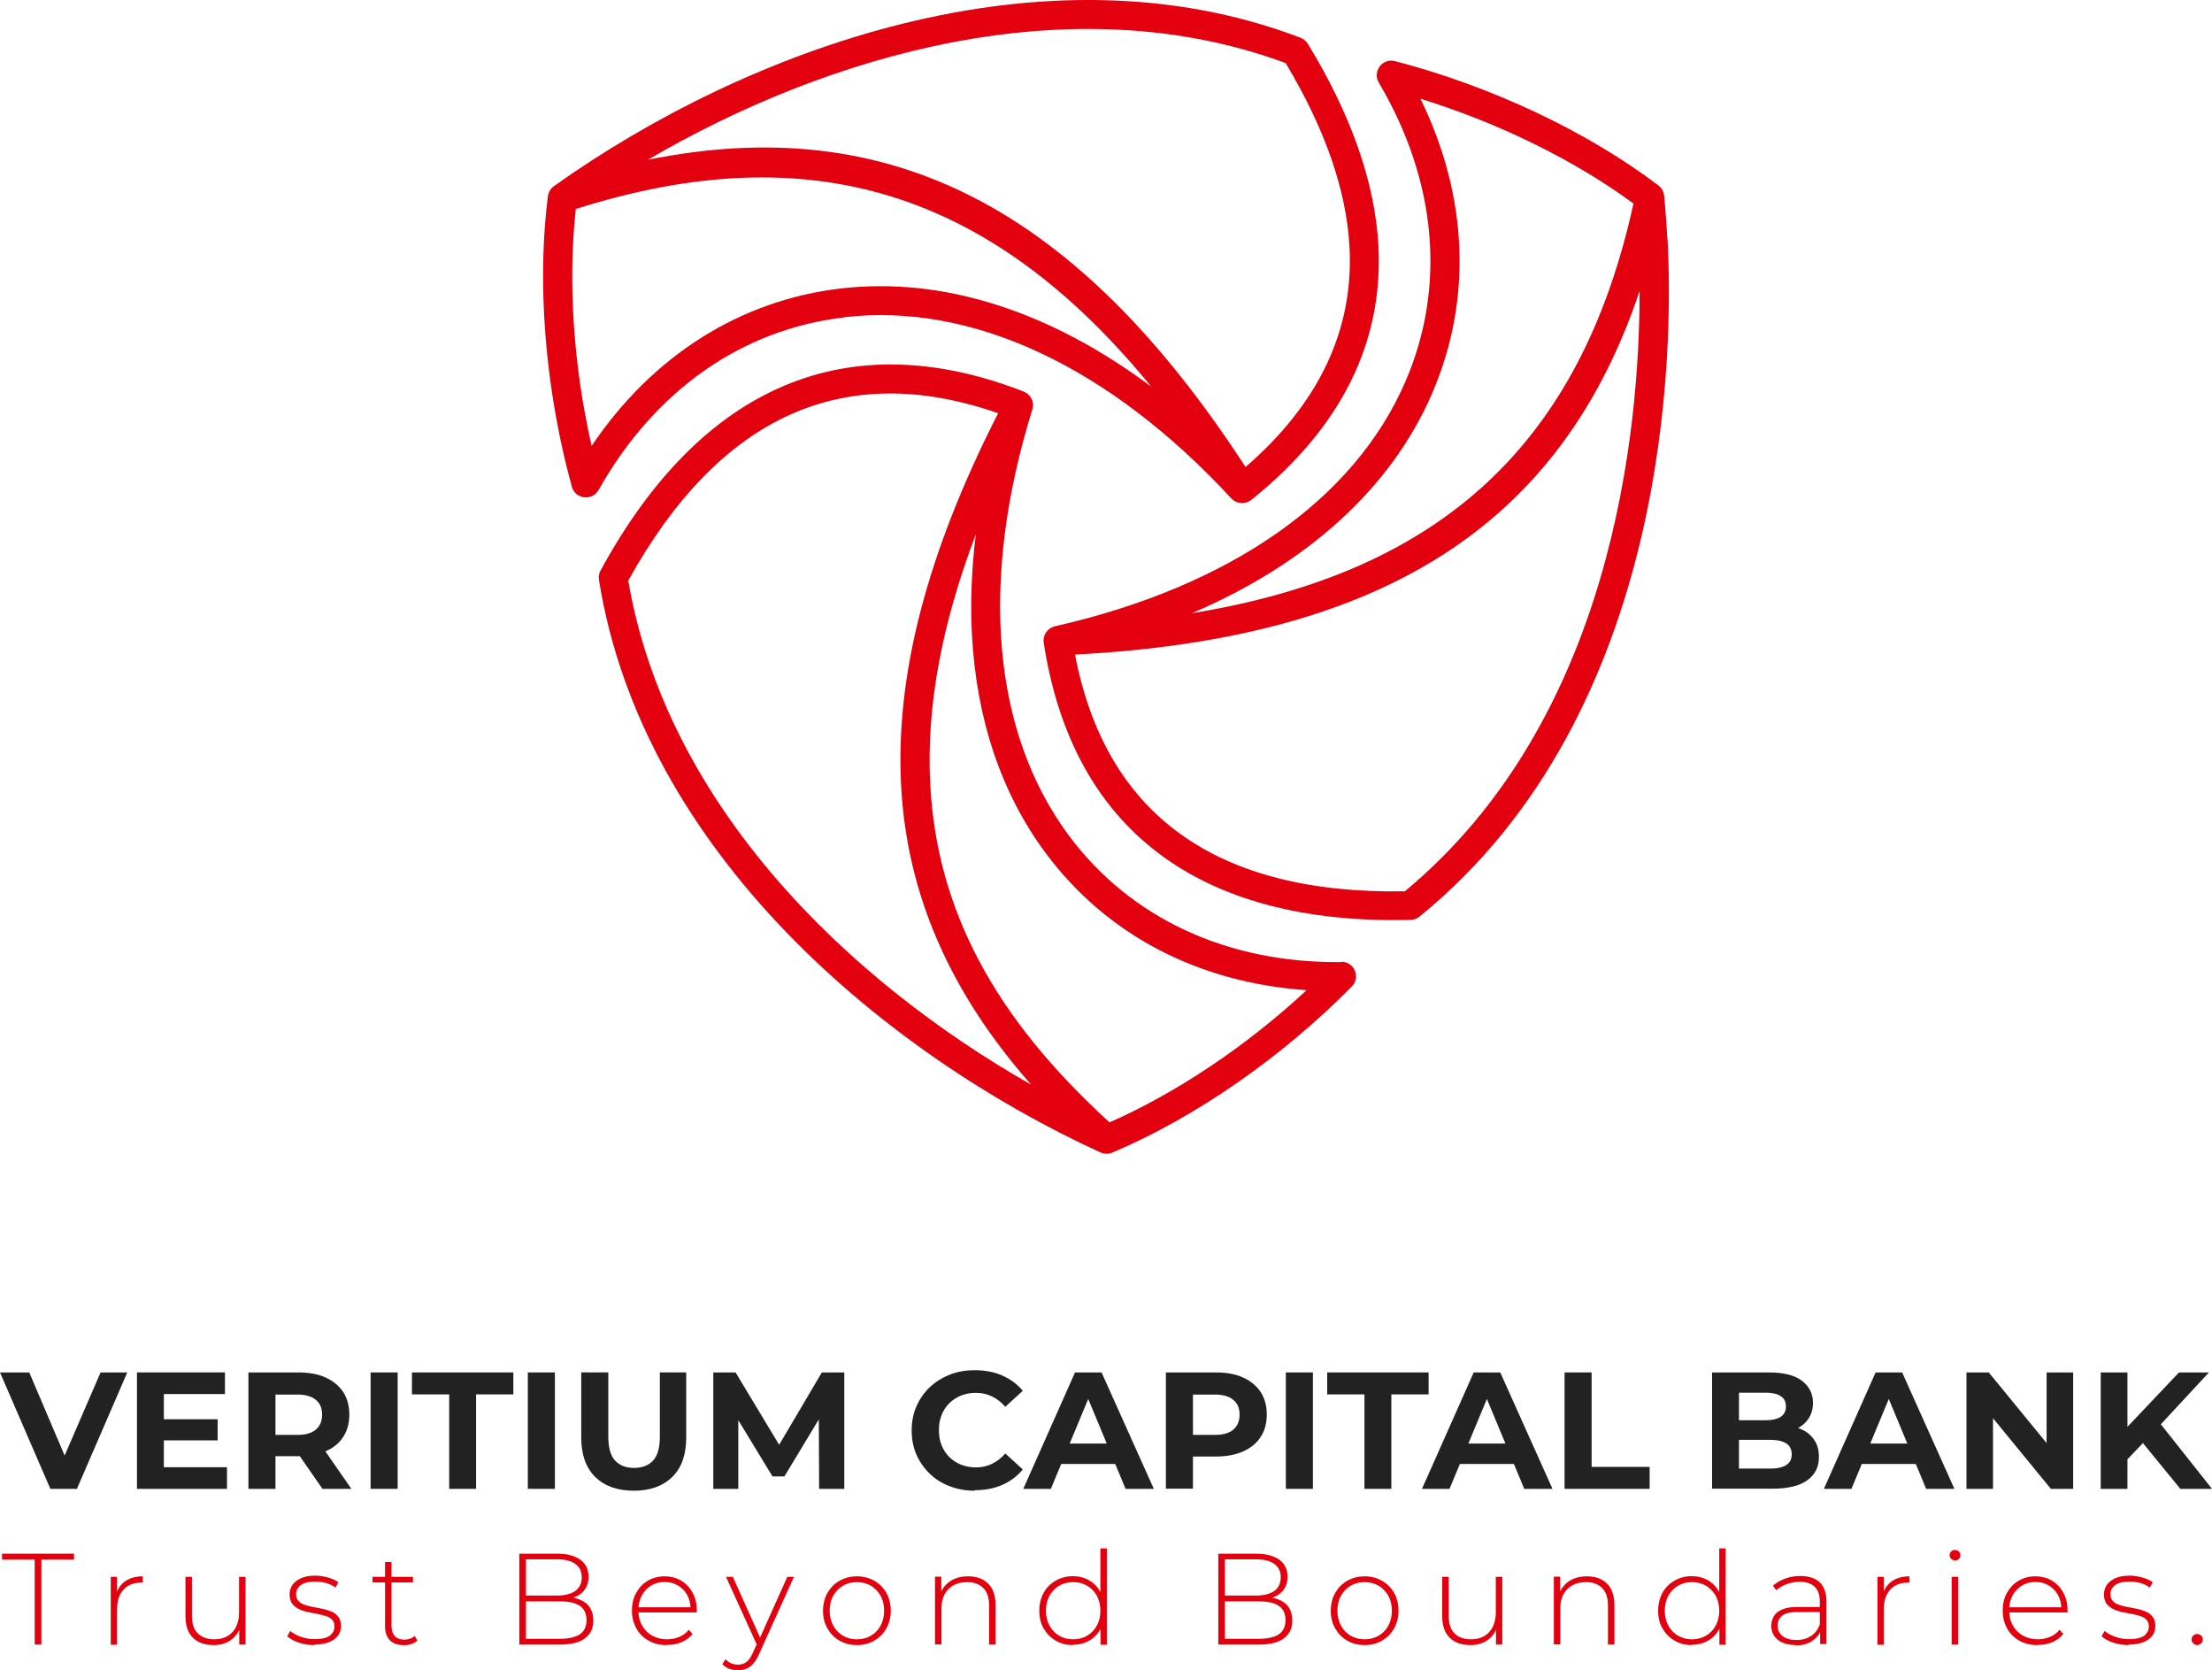 <?xml version="1.0" encoding="UTF-8"?><svg id="Layer_1" xmlns="http://www.w3.org/2000/svg" width="130" height="98.14" viewBox="0 0 130 98.14"><defs><style>.cls-1{fill:#222222;}.cls-2{fill:#E3000F;}</style></defs><path class="cls-2" d="m78.83,56.53c-6.7.07-12.38-2.57-16-7.42-4.52-6.07-5.29-14.96-2.16-25.05.14-.44-.1-.89-.5-1.05-10.34-4.03-18.94-.39-24.88,10.52-.09.16-.12.35-.09.54,2.57,16.05,16.92,27.9,29.49,33.65,0,0,0,0,.01,0,.22.1.48.09.67,0,4.85-2.04,9.98-5.6,14.08-9.76.53-.54.14-1.46-.62-1.45Zm-41.9-22.43c5.37-9.68,12.67-12.98,21.73-9.82-4.18,8.21-6.05,15.39-5.7,21.9,0,0,0,0,0,0,.34,6.34,2.85,12.12,7.64,17.55-10.71-6.09-21.42-16.38-23.68-29.63Zm28.28,31.85c-6.79-6.19-10.15-12.51-10.54-19.86t0,0c-.24-4.49.65-9.35,2.68-14.7-.25,2.03-.33,4-.23,5.89.26,4.95,1.72,9.33,4.34,12.85,3.57,4.8,8.96,7.61,15.33,8.05-3.52,3.27-7.64,6.03-11.59,7.77Z"/><path class="cls-2" d="m49.61,18.64c7.52-.88,15.6,2.9,22.77,10.66,0,0,0,0,0,0,.31.32.81.35,1.15.08,5.27-4.22,7.78-9.25,7.48-14.95-.2-3.68-1.59-7.67-4.15-11.86-.1-.16-.25-.28-.42-.35-15.18-5.8-32.62.7-43.89,8.72-.18.13-.32.35-.35.59-.28,2.2-.35,4.58-.22,7.01.18,3.34.73,6.8,1.63,10.06.2.73,1.19.85,1.57.19,3.29-5.84,8.41-9.44,14.43-10.14Zm25.95-14.93c2.31,3.85,3.58,7.49,3.75,10.81.26,4.85-1.8,9.2-6.11,12.92-9.89-15.22-20.9-20.94-35.13-18.05C48.71,3.17,62.97-.96,75.57,3.71Zm-40.79,22.49c-1.07-4.68-1.4-9.63-.93-13.92,13.69-4.35,24.37-1.12,33.82,10.44-5.94-4.44-12.24-6.47-18.25-5.77-5.94.7-11.07,3.96-14.64,9.25Z"/><path class="cls-2" d="m97.99,14.02c-.08-1.5-.19-2.53-.19-2.53-.02-.23-.16-.46-.33-.59-4.19-3.18-9.84-5.84-15.49-7.31-.73-.19-1.33.6-.95,1.26,3.41,5.77,3.97,12,1.57,17.56-3,6.95-10.32,12.06-20.61,14.39,0,0,0,0,0,0-.41.1-.72.51-.65.96,1.68,10.97,9.13,16.6,21.56,16.29.19,0,.37-.07.52-.19,14.86-12.07,14.92-33.55,14.58-39.85Zm-13.82,9.08c2.37-5.49,2.11-11.57-.69-17.3,4.59,1.42,9.04,3.6,12.52,6.16-3.08,14.03-11.22,21.67-25.95,24.07,6.82-2.92,11.72-7.37,14.12-12.92Zm-1.61,29.27c-11.07.19-17.58-4.49-19.38-13.91,18.11-.95,28.57-7.62,33.18-21.36,0,8.19-1.58,25.15-13.81,35.28Z"/><path class="cls-1" d="m2.96,87.48l-2.96-6.84h1.72l2.58,6.06h-1.01l2.62-6.06h1.57l-2.96,6.84h-1.56Z"/><path class="cls-1" d="m9.62,86.21h3.72v1.27h-5.29v-6.84h5.17v1.27h-3.59v4.3Zm-.12-2.82h3.29v1.24h-3.29v-1.24Z"/><path class="cls-1" d="m14.6,87.48v-6.84h2.96c.61,0,1.14.1,1.58.3.44.2.78.48,1.03.85.24.37.36.81.36,1.32s-.12.96-.36,1.32c-.24.37-.58.65-1.03.84-.44.19-.97.29-1.58.29h-2.09l.72-.68v2.6h-1.59Zm1.59-2.42l-.72-.75h2c.48,0,.85-.1,1.09-.31.25-.21.37-.5.37-.88s-.12-.67-.37-.87c-.25-.21-.61-.31-1.09-.31h-2l.72-.75v3.88Zm2.76,2.42l-1.72-2.48h1.7l1.72,2.48h-1.7Z"/><path class="cls-1" d="m21.78,87.48v-6.84h1.59v6.84h-1.59Z"/><path class="cls-1" d="m26.4,87.48v-5.55h-2.19v-1.29h5.96v1.29h-2.19v5.55h-1.58Z"/><path class="cls-1" d="m31.02,87.48v-6.84h1.59v6.84h-1.59Z"/><path class="cls-1" d="m37.26,87.59c-.97,0-1.73-.27-2.28-.81-.55-.54-.82-1.32-.82-2.32v-3.82h1.59v3.78c0,.64.13,1.11.4,1.4.27.29.64.43,1.11.43s.86-.14,1.12-.43c.27-.29.4-.76.4-1.4v-3.78h1.55v3.82c0,1.01-.27,1.78-.82,2.32-.55.54-1.3.81-2.27.81Z"/><path class="cls-1" d="m41.92,87.48v-6.84h1.31l2.91,4.83h-.69l2.85-4.83h1.32v6.84h-1.48l-.02-4.56h.29l-2.31,3.83h-.7l-2.33-3.83h.32v4.56h-1.48Z"/><path class="cls-1" d="m57.29,87.59c-.53,0-1.02-.09-1.47-.26s-.85-.42-1.18-.74c-.33-.32-.59-.69-.78-1.12-.19-.43-.28-.9-.28-1.42s.09-.99.28-1.42c.19-.43.45-.8.78-1.12.34-.32.73-.56,1.18-.74s.94-.26,1.47-.26c.59,0,1.13.1,1.61.31s.89.51,1.21.9l-1.03.94c-.23-.27-.49-.47-.78-.61-.29-.14-.6-.21-.94-.21-.32,0-.61.05-.88.16-.27.11-.5.26-.69.45s-.35.43-.45.69c-.11.27-.16.56-.16.89s.05.62.16.89c.11.27.26.5.45.69s.43.35.69.45.56.16.88.16c.34,0,.65-.07.94-.21s.55-.34.78-.61l1.03.94c-.33.4-.73.7-1.21.91-.48.21-1.02.31-1.62.31Z"/><path class="cls-1" d="m60.14,87.48l3.04-6.84h1.56l3.07,6.84h-1.66l-2.51-6.04h.63l-2.51,6.04h-1.62Zm1.53-1.46l.4-1.2h3.54l.41,1.2h-4.35Z"/><path class="cls-1" d="m68.52,87.48v-6.84h2.96c.61,0,1.14.1,1.58.3.44.2.78.48,1.03.85.24.37.36.81.36,1.32s-.12.96-.36,1.32c-.24.37-.58.65-1.03.85s-.97.3-1.58.3h-2.09l.72-.71v2.6h-1.59Zm1.59-2.42l-.72-.75h2c.48,0,.85-.1,1.09-.31.25-.21.37-.5.37-.88s-.12-.67-.37-.87c-.25-.21-.61-.31-1.09-.31h-2l.72-.75v3.88Z"/><path class="cls-1" d="m75.57,87.48v-6.84h1.59v6.84h-1.59Z"/><path class="cls-1" d="m80.19,87.48v-5.55h-2.19v-1.29h5.96v1.29h-2.19v5.55h-1.58Z"/><path class="cls-1" d="m83.57,87.48l3.04-6.84h1.56l3.07,6.84h-1.66l-2.51-6.04h.63l-2.51,6.04h-1.62Zm1.53-1.46l.4-1.2h3.54l.41,1.2h-4.35Z"/><path class="cls-1" d="m91.95,87.48v-6.84h1.59v5.55h3.41v1.29h-5Z"/><path class="cls-1" d="m100.62,87.48v-6.84h3.34c.86,0,1.51.16,1.94.49.43.33.65.76.65,1.29,0,.36-.09.67-.26.93s-.42.47-.73.61c-.31.14-.66.21-1.05.21l.19-.41c.43,0,.81.07,1.14.21.33.14.59.35.78.63.19.27.28.61.28,1.01,0,.59-.23,1.04-.69,1.37-.46.33-1.14.49-2.04.49h-3.54Zm1.57-1.19h1.86c.4,0,.71-.07.93-.21s.32-.35.32-.63-.11-.51-.32-.64-.52-.21-.93-.21h-1.97v-1.15h1.69c.38,0,.68-.07.88-.2s.31-.34.31-.61-.1-.48-.31-.61-.5-.2-.88-.2h-1.57v4.45Z"/><path class="cls-1" d="m107.19,87.48l3.04-6.84h1.56l3.07,6.84h-1.66l-2.51-6.04h.63l-2.51,6.04h-1.62Zm1.53-1.46l.4-1.2h3.54l.41,1.2h-4.35Z"/><path class="cls-1" d="m115.57,87.48v-6.84h1.31l4.03,4.92h-.63v-4.92h1.56v6.84h-1.31l-4.03-4.92h.63v4.92h-1.56Z"/><path class="cls-1" d="m123.46,87.48v-6.84h1.57v6.84h-1.57Zm1.41-1.56l-.08-1.83,3.27-3.45h1.76l-2.94,3.17-.9.94-1.11,1.16Zm3.27,1.56l-2.43-2.97,1.04-1.13,3.25,4.1h-1.86Z"/><path class="cls-2" d="m2.04,96.63v-4.99H.12v-.35h4.23v.35h-1.92v4.99h-.39Z"/><path class="cls-2" d="m6.51,96.63v-3.98h.37v1.09l-.04-.12c.11-.32.3-.57.56-.74s.59-.26.99-.26v.37s-.03,0-.05,0c-.02,0-.03,0-.05,0-.44,0-.79.14-1.04.42s-.37.66-.37,1.16v2.07h-.38Z"/><path class="cls-2" d="m12.56,96.66c-.34,0-.64-.06-.88-.19-.25-.12-.44-.31-.58-.56-.13-.25-.2-.56-.2-.93v-2.33h.38v2.3c0,.45.11.79.34,1.02.23.23.55.35.97.35.3,0,.56-.06.78-.19.22-.13.39-.31.5-.54s.18-.5.18-.82v-2.12h.38v3.98h-.37v-1.11l.05.13c-.12.31-.31.56-.58.74-.27.18-.6.27-.97.27Z"/><path class="cls-2" d="m18.48,96.66c-.33,0-.64-.05-.93-.15-.29-.1-.51-.22-.67-.37l.18-.31c.15.13.36.25.61.34.25.09.53.14.82.14.42,0,.72-.07.9-.21s.27-.32.27-.54c0-.16-.05-.29-.14-.39s-.22-.17-.38-.22c-.16-.05-.33-.09-.52-.13-.19-.03-.38-.07-.56-.11-.19-.04-.36-.1-.52-.18-.16-.08-.28-.18-.38-.32-.09-.13-.14-.31-.14-.54,0-.2.06-.39.17-.55.11-.16.28-.29.5-.39s.5-.15.84-.15c.25,0,.5.04.75.11.25.07.46.17.61.28l-.18.31c-.17-.13-.36-.22-.56-.27-.21-.06-.42-.08-.63-.08-.39,0-.67.07-.85.21-.18.14-.27.32-.27.53,0,.17.05.3.14.4.09.1.22.18.38.23.16.05.33.1.52.13.19.03.38.07.56.11.19.04.36.1.52.17s.28.18.38.31c.09.13.14.3.14.52s-.06.41-.18.57c-.12.16-.3.29-.53.38-.23.09-.52.14-.86.14Z"/><path class="cls-2" d="m21.89,92.98v-.33h2.38v.33h-2.38Zm1.82,3.68c-.35,0-.62-.1-.8-.29s-.28-.46-.28-.79v-3.8h.38v3.76c0,.25.06.45.19.59s.31.21.55.21.46-.07.62-.22l.16.27c-.1.1-.23.17-.37.21-.15.05-.29.07-.45.07Z"/><path class="cls-2" d="m30.52,96.63v-5.34h2.23c.57,0,1.02.12,1.35.35.32.23.49.57.49,1.01,0,.29-.07.53-.21.73s-.33.35-.57.45-.51.15-.81.15l.14-.15c.37,0,.68.05.94.16.26.11.46.26.59.47.13.2.2.46.2.76,0,.45-.16.79-.49,1.04s-.82.37-1.48.37h-2.38Zm.39-.34h1.99c.51,0,.91-.09,1.17-.26.27-.18.4-.46.4-.84s-.13-.66-.4-.84c-.27-.18-.66-.26-1.17-.26h-2.04v-.34h1.87c.46,0,.82-.09,1.08-.27.25-.18.38-.45.38-.8s-.13-.62-.38-.79c-.25-.18-.61-.27-1.08-.27h-1.82v4.67Z"/><path class="cls-2" d="m39.18,96.66c-.4,0-.76-.09-1.06-.26-.31-.17-.55-.41-.72-.72s-.26-.65-.26-1.04.08-.75.25-1.05c.17-.3.39-.54.68-.71s.62-.26.98-.26.69.08.97.25c.29.17.51.4.68.71.17.3.25.65.25,1.05,0,.02,0,.03,0,.05,0,.02,0,.04,0,.06h-3.52v-.3h3.31l-.15.14c0-.31-.06-.59-.19-.84-.13-.25-.32-.44-.55-.58-.23-.14-.49-.21-.79-.21s-.56.07-.79.21c-.23.14-.41.33-.55.58-.13.25-.2.53-.2.84v.07c0,.32.07.61.22.87.15.25.34.45.6.59.25.14.54.21.87.21.25,0,.49-.05.71-.14.22-.09.41-.23.56-.42l.22.25c-.17.21-.39.37-.65.48-.26.11-.55.16-.85.16Z"/><path class="cls-2" d="m43.37,98.14c-.18,0-.35-.03-.51-.09-.16-.06-.3-.15-.41-.27l.19-.29c.1.11.21.19.33.24.12.05.26.08.41.08.18,0,.34-.05.48-.15.14-.1.27-.29.39-.56l.28-.61.05-.07,1.69-3.77h.39l-2.04,4.52c-.11.24-.22.44-.35.58-.12.14-.26.24-.41.3-.15.06-.31.09-.49.09Zm1.15-1.41l-1.85-4.08h.4l1.68,3.75-.24.34Z"/><path class="cls-2" d="m50.36,96.66c-.38,0-.72-.09-1.02-.26-.3-.17-.53-.41-.71-.72s-.26-.65-.26-1.04.09-.75.26-1.05c.18-.3.41-.54.71-.71.3-.17.64-.26,1.02-.26s.72.09,1.02.26c.3.17.54.41.71.71.17.3.26.65.26,1.05s-.09.74-.26,1.04c-.17.31-.41.54-.71.72-.3.17-.64.26-1.02.26Zm0-.34c.31,0,.58-.07.82-.21.24-.14.44-.34.57-.59.14-.25.21-.55.21-.88s-.07-.63-.21-.88-.33-.45-.57-.59c-.24-.14-.52-.21-.82-.21s-.58.07-.82.21c-.24.14-.43.34-.57.59-.14.25-.21.55-.21.88s.07.62.21.88c.14.25.33.45.57.59.24.14.51.21.82.21Z"/><path class="cls-2" d="m56.9,92.62c.33,0,.61.06.85.19s.43.31.56.56c.13.25.2.56.2.93v2.33h-.38v-2.3c0-.45-.11-.79-.34-1.02-.23-.23-.54-.35-.95-.35-.31,0-.58.06-.81.19-.23.13-.4.31-.52.53-.12.23-.18.5-.18.82v2.12h-.38v-3.98h.37v1.11l-.05-.12c.12-.32.32-.56.6-.74.28-.18.62-.27,1.03-.27Z"/><path class="cls-2" d="m63.05,96.66c-.37,0-.71-.09-1-.26-.3-.17-.53-.41-.71-.71s-.26-.66-.26-1.05.09-.75.26-1.06.41-.54.71-.71c.3-.17.63-.26,1-.26.35,0,.67.08.95.24.28.16.51.39.67.69s.25.66.25,1.08-.08.77-.24,1.08-.39.54-.67.7c-.28.16-.6.24-.96.24Zm.02-.34c.31,0,.58-.07.82-.21.24-.14.43-.34.57-.59.14-.25.21-.55.21-.88s-.07-.63-.21-.88c-.14-.25-.33-.45-.57-.59-.24-.14-.51-.21-.82-.21s-.58.07-.82.21c-.24.14-.43.34-.57.59-.14.25-.21.55-.21.88s.07.62.21.88c.14.25.33.45.57.59.24.14.51.21.82.21Zm1.61.31v-1.3l.07-.69-.08-.69v-2.97h.38v5.66h-.37Z"/><path class="cls-2" d="m71.6,96.63v-5.34h2.23c.57,0,1.02.12,1.35.35.32.23.49.57.49,1.01,0,.29-.07.53-.21.73s-.33.35-.57.45-.51.15-.81.15l.14-.15c.37,0,.68.05.94.16.26.11.46.26.59.47.13.2.2.46.2.76,0,.45-.16.79-.49,1.04s-.82.37-1.48.37h-2.38Zm.39-.34h1.99c.51,0,.91-.09,1.17-.26.27-.18.4-.46.4-.84s-.13-.66-.4-.84c-.27-.18-.66-.26-1.17-.26h-2.04v-.34h1.87c.46,0,.82-.09,1.08-.27.25-.18.38-.45.38-.8s-.13-.62-.38-.79c-.25-.18-.61-.27-1.08-.27h-1.82v4.67Z"/><path class="cls-2" d="m80.2,96.66c-.38,0-.72-.09-1.02-.26-.3-.17-.53-.41-.71-.72s-.26-.65-.26-1.04.09-.75.26-1.05c.18-.3.41-.54.71-.71.3-.17.64-.26,1.02-.26s.72.09,1.02.26c.3.17.54.41.71.71.17.3.26.65.26,1.05s-.09.74-.26,1.04c-.17.31-.41.54-.71.72-.3.17-.64.26-1.02.26Zm0-.34c.31,0,.58-.07.82-.21.24-.14.44-.34.57-.59.14-.25.21-.55.21-.88s-.07-.63-.21-.88-.33-.45-.57-.59c-.24-.14-.52-.21-.82-.21s-.58.07-.82.21c-.24.14-.43.34-.57.59-.14.25-.21.55-.21.88s.07.62.21.88c.14.25.33.45.57.59.24.14.51.21.82.21Z"/><path class="cls-2" d="m86.42,96.66c-.34,0-.64-.06-.88-.19-.25-.12-.44-.31-.58-.56-.13-.25-.2-.56-.2-.93v-2.33h.38v2.3c0,.45.11.79.34,1.02.23.23.55.35.97.35.3,0,.56-.06.78-.19.22-.13.39-.31.5-.54s.18-.5.18-.82v-2.12h.38v3.98h-.37v-1.11l.05.13c-.12.31-.31.56-.58.74-.27.18-.6.27-.97.27Z"/><path class="cls-2" d="m93.27,92.62c.33,0,.61.06.85.19s.43.31.56.56c.13.25.2.56.2.93v2.33h-.38v-2.3c0-.45-.11-.79-.34-1.02-.23-.23-.54-.35-.95-.35-.31,0-.58.06-.81.19-.23.13-.4.31-.52.53-.12.23-.18.5-.18.82v2.12h-.38v-3.98h.37v1.11l-.05-.12c.12-.32.32-.56.6-.74.28-.18.62-.27,1.03-.27Z"/><path class="cls-2" d="m99.42,96.66c-.37,0-.71-.09-1-.26-.3-.17-.53-.41-.71-.71s-.26-.66-.26-1.05.09-.75.26-1.06.41-.54.71-.71c.3-.17.63-.26,1-.26.35,0,.67.08.95.24.28.16.51.39.67.69s.25.66.25,1.08-.08.77-.24,1.08-.39.54-.67.7c-.28.16-.6.24-.96.24Zm.02-.34c.31,0,.58-.07.82-.21.24-.14.43-.34.57-.59.14-.25.21-.55.21-.88s-.07-.63-.21-.88c-.14-.25-.33-.45-.57-.59-.24-.14-.51-.21-.82-.21s-.58.07-.82.21c-.24.14-.43.34-.57.59-.14.25-.21.55-.21.88s.07.62.21.88c.14.25.33.45.57.59.24.14.51.21.82.21Zm1.61.31v-1.3l.07-.69-.08-.69v-2.97h.38v5.66h-.37Z"/><path class="cls-2" d="m105.54,96.66c-.29,0-.55-.05-.77-.14s-.38-.23-.5-.4-.17-.37-.17-.59c0-.2.05-.39.14-.55.09-.17.25-.3.47-.4.22-.1.51-.16.88-.16h1.46v.3h-1.46c-.41,0-.7.08-.87.23s-.25.34-.25.57c0,.25.1.46.29.61s.47.23.82.23.62-.08.85-.23.4-.37.51-.66l.11.26c-.11.29-.29.52-.55.69-.26.17-.58.26-.98.26Zm1.43-.03v-.91l-.02-.14v-1.5c0-.37-.1-.65-.3-.85-.2-.19-.49-.29-.88-.29-.27,0-.53.05-.77.14s-.44.21-.61.36l-.19-.27c.2-.18.44-.32.72-.42s.57-.15.88-.15c.49,0,.87.12,1.14.37.26.25.4.62.4,1.11v2.52h-.37Z"/><path class="cls-2" d="m110.34,96.63v-3.98h.37v1.09l-.04-.12c.11-.32.3-.57.56-.74s.59-.26.99-.26v.37s-.03,0-.05,0c-.02,0-.03,0-.05,0-.44,0-.79.14-1.04.42s-.37.66-.37,1.16v2.07h-.38Z"/><path class="cls-2" d="m114.89,91.68c-.09,0-.16-.03-.22-.09s-.09-.13-.09-.21c0-.09.03-.16.09-.22s.13-.09.22-.09c.09,0,.17.03.23.09.06.06.09.13.09.22s-.03.16-.09.22c-.06.06-.13.09-.23.09Zm-.19,4.95v-3.98h.38v3.98h-.38Z"/><path class="cls-2" d="m119.74,96.66c-.4,0-.76-.09-1.06-.26-.31-.17-.55-.41-.72-.72s-.26-.65-.26-1.04.08-.75.25-1.05c.17-.3.39-.54.68-.71s.62-.26.98-.26.69.08.97.25c.29.17.51.4.68.71.17.3.25.65.25,1.05,0,.02,0,.03,0,.05,0,.02,0,.04,0,.06h-3.52v-.3h3.31l-.15.14c0-.31-.06-.59-.19-.84-.13-.25-.32-.44-.55-.58-.23-.14-.49-.21-.79-.21s-.56.07-.79.21c-.23.14-.41.33-.55.58-.13.25-.2.53-.2.84v.07c0,.32.07.61.22.87.15.25.34.45.6.59.25.14.54.21.87.21.25,0,.49-.05.71-.14.22-.09.41-.23.56-.42l.22.25c-.17.21-.39.37-.65.48-.26.11-.55.16-.85.16Z"/><path class="cls-2" d="m125.11,96.66c-.33,0-.64-.05-.93-.15-.29-.1-.51-.22-.67-.37l.18-.31c.15.13.36.25.61.34.25.09.53.14.82.14.42,0,.72-.07.9-.21s.27-.32.27-.54c0-.16-.05-.29-.14-.39s-.22-.17-.38-.22c-.16-.05-.33-.09-.52-.13-.19-.03-.38-.07-.56-.11-.19-.04-.36-.1-.52-.18-.16-.08-.28-.18-.38-.32-.09-.13-.14-.31-.14-.54,0-.2.06-.39.17-.55.11-.16.28-.29.5-.39s.5-.15.84-.15c.25,0,.5.04.75.11.25.07.46.17.61.28l-.18.31c-.17-.13-.36-.22-.56-.27-.21-.06-.42-.08-.63-.08-.39,0-.67.07-.85.21-.18.14-.27.32-.27.53,0,.17.05.3.14.4.09.1.22.18.38.23.16.05.33.1.52.13.19.03.38.07.56.11.19.04.36.1.52.17s.28.18.38.31c.09.13.14.3.14.52s-.06.41-.18.57c-.12.16-.3.29-.53.38-.23.09-.52.14-.86.14Z"/><path class="cls-2" d="m129.13,96.66c-.09,0-.16-.03-.23-.1s-.1-.14-.1-.23.03-.17.1-.23.14-.09.23-.09.16.03.23.09.1.14.1.23-.03.17-.1.23-.14.1-.23.1Z"/></svg>